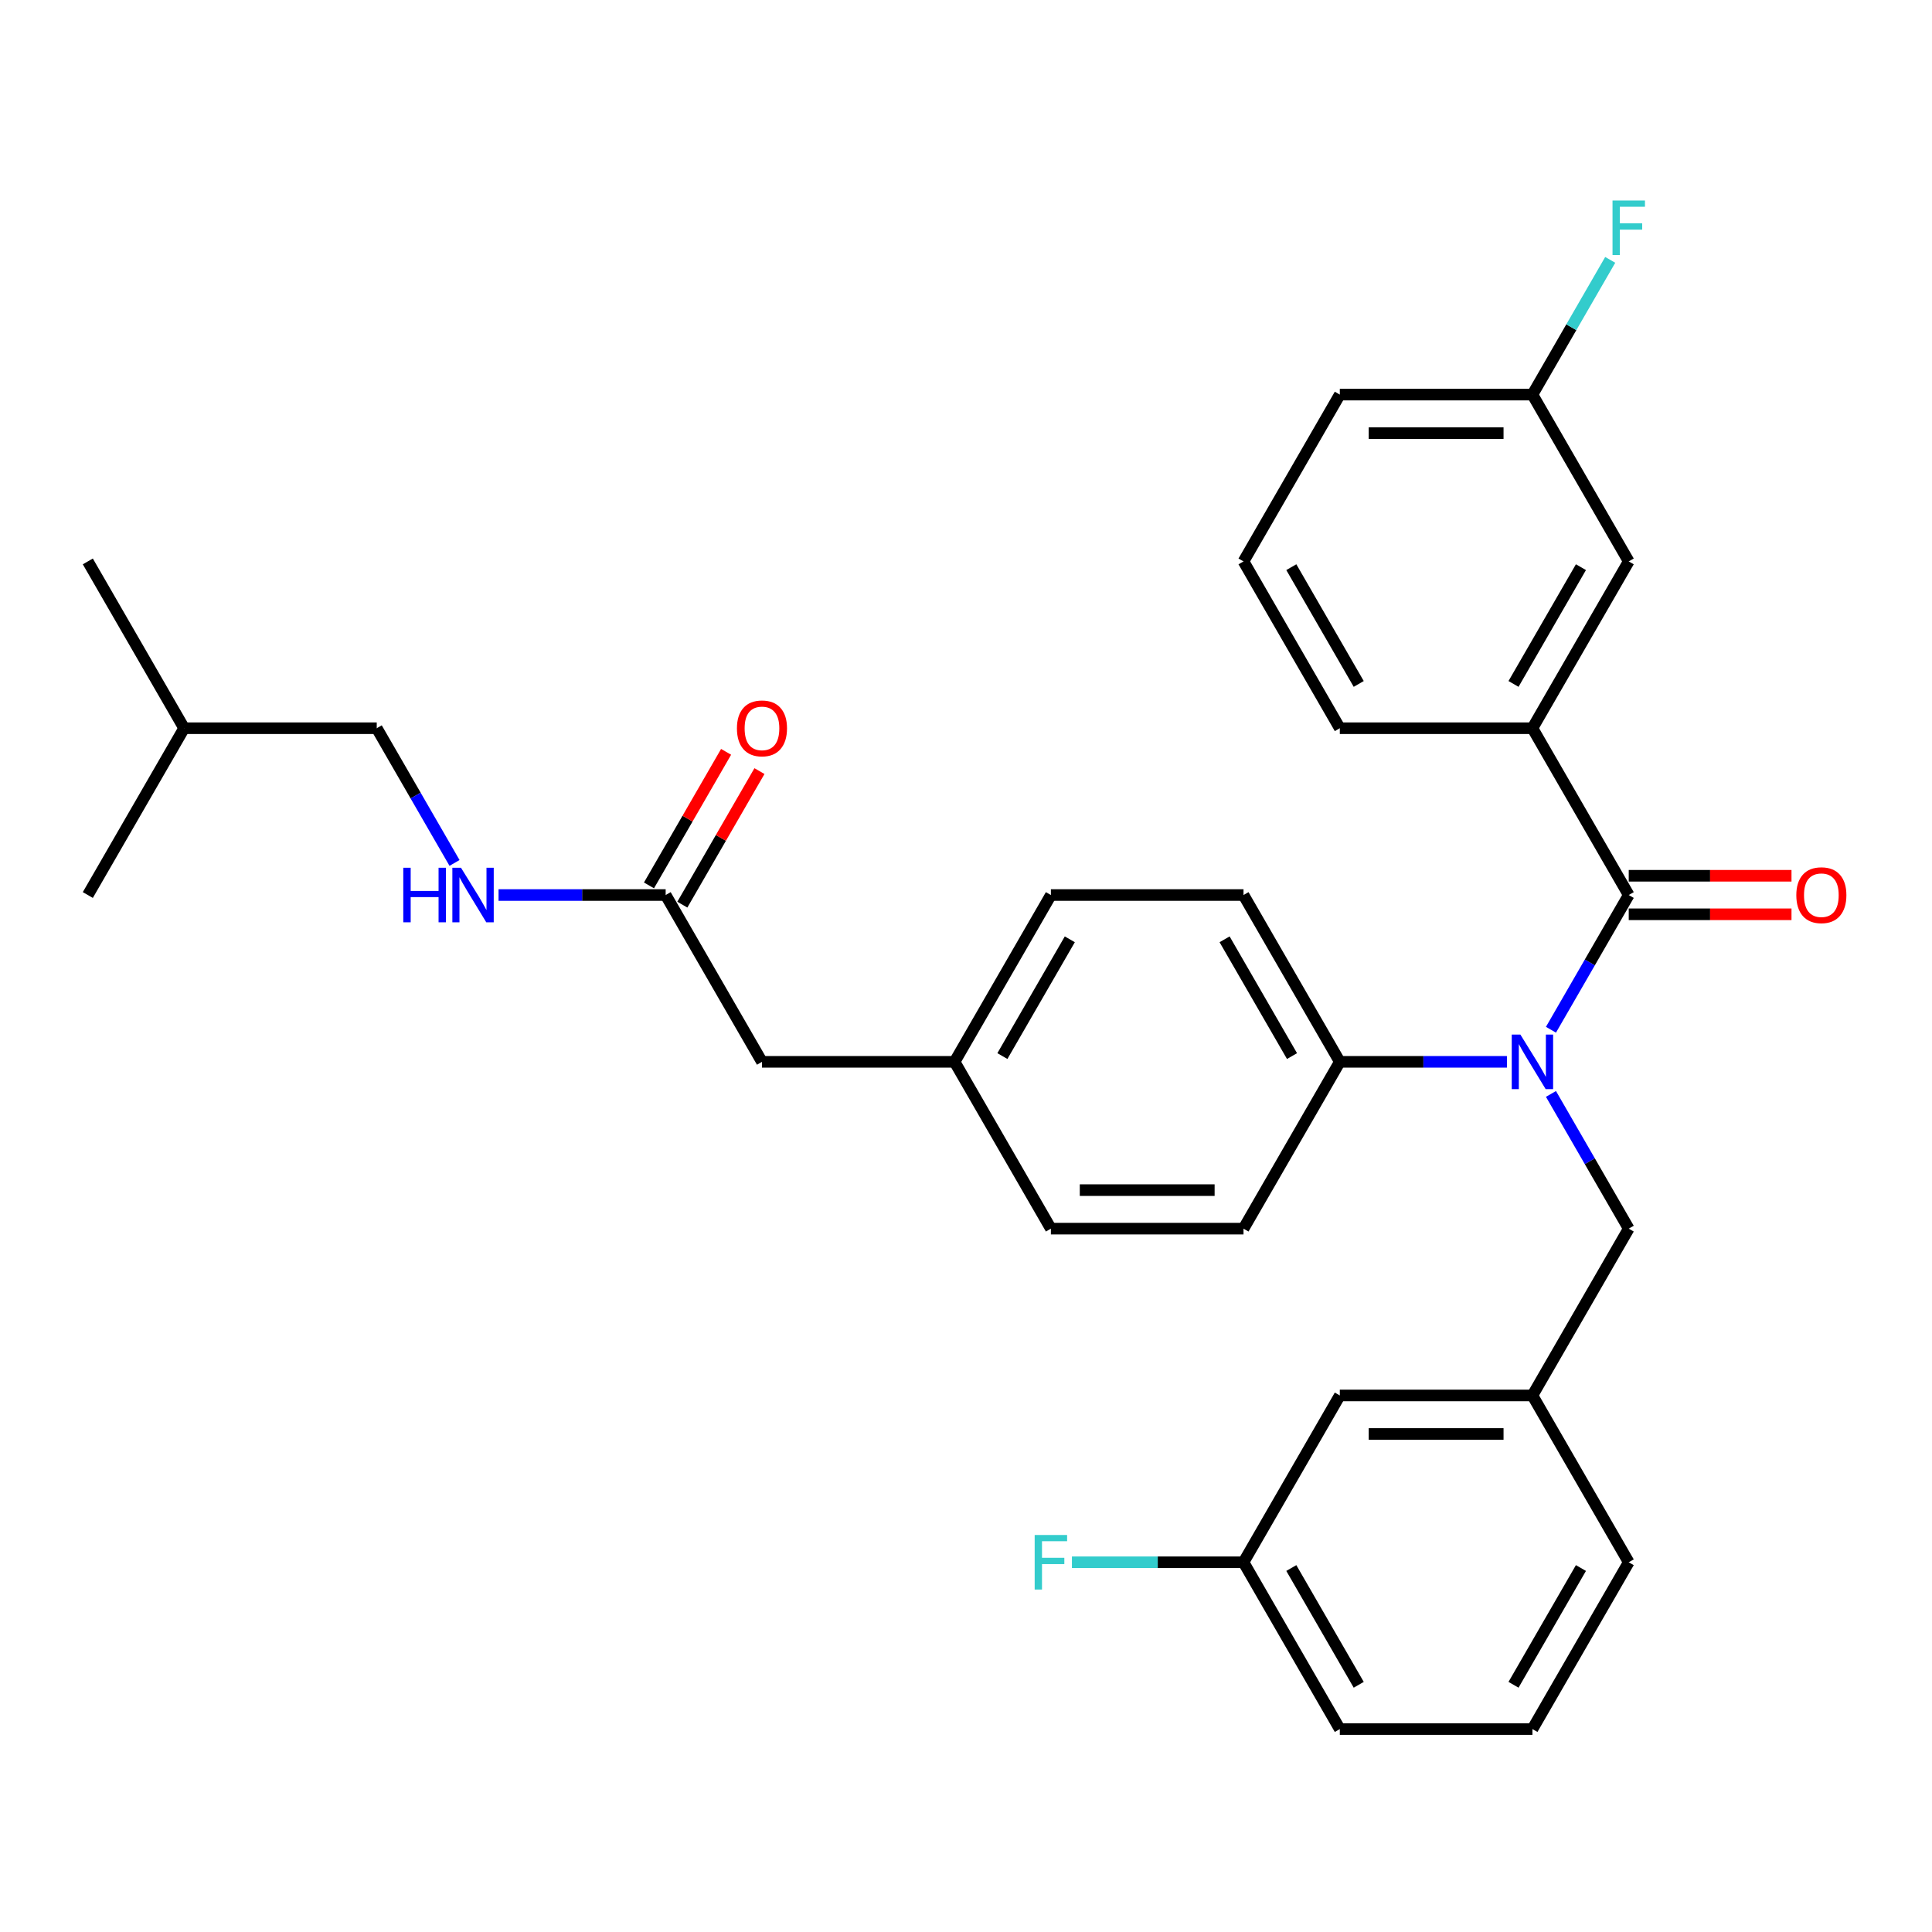 <?xml version='1.0' encoding='iso-8859-1'?>
<svg version='1.1' baseProfile='full'
              xmlns='http://www.w3.org/2000/svg'
                      xmlns:rdkit='http://www.rdkit.org/xml'
                      xmlns:xlink='http://www.w3.org/1999/xlink'
                  xml:space='preserve'
width='1000px' height='1000px' viewBox='0 0 1000 1000'>
<!-- END OF HEADER -->
<rect style='opacity:1.0;fill:#FFFFFF;stroke:none' width='1000' height='1000' x='0' y='0'> </rect>
<path class='bond-0' d='M 195,376.925 L 215.13,411.79' style='fill:none;fill-rule:evenodd;stroke:#000000;stroke-width:6px;stroke-linecap:butt;stroke-linejoin:miter;stroke-opacity:1' />
<path class='bond-0' d='M 215.13,411.79 L 235.259,446.656' style='fill:none;fill-rule:evenodd;stroke:#0000FF;stroke-width:6px;stroke-linecap:butt;stroke-linejoin:miter;stroke-opacity:1' />
<path class='bond-1' d='M 195,376.925 L 95.303,376.925' style='fill:none;fill-rule:evenodd;stroke:#000000;stroke-width:6px;stroke-linecap:butt;stroke-linejoin:miter;stroke-opacity:1' />
<path class='bond-2' d='M 344.546,463.265 L 301.297,463.265' style='fill:none;fill-rule:evenodd;stroke:#000000;stroke-width:6px;stroke-linecap:butt;stroke-linejoin:miter;stroke-opacity:1' />
<path class='bond-2' d='M 301.297,463.265 L 258.049,463.265' style='fill:none;fill-rule:evenodd;stroke:#0000FF;stroke-width:6px;stroke-linecap:butt;stroke-linejoin:miter;stroke-opacity:1' />
<path class='bond-3' d='M 353.18,468.25 L 373.137,433.684' style='fill:none;fill-rule:evenodd;stroke:#000000;stroke-width:6px;stroke-linecap:butt;stroke-linejoin:miter;stroke-opacity:1' />
<path class='bond-3' d='M 373.137,433.684 L 393.094,399.117' style='fill:none;fill-rule:evenodd;stroke:#FF0000;stroke-width:6px;stroke-linecap:butt;stroke-linejoin:miter;stroke-opacity:1' />
<path class='bond-3' d='M 335.912,458.28 L 355.869,423.714' style='fill:none;fill-rule:evenodd;stroke:#000000;stroke-width:6px;stroke-linecap:butt;stroke-linejoin:miter;stroke-opacity:1' />
<path class='bond-3' d='M 355.869,423.714 L 375.826,389.148' style='fill:none;fill-rule:evenodd;stroke:#FF0000;stroke-width:6px;stroke-linecap:butt;stroke-linejoin:miter;stroke-opacity:1' />
<path class='bond-4' d='M 344.546,463.265 L 394.395,549.605' style='fill:none;fill-rule:evenodd;stroke:#000000;stroke-width:6px;stroke-linecap:butt;stroke-linejoin:miter;stroke-opacity:1' />
<path class='bond-5' d='M 95.303,376.925 L 45.455,290.585' style='fill:none;fill-rule:evenodd;stroke:#000000;stroke-width:6px;stroke-linecap:butt;stroke-linejoin:miter;stroke-opacity:1' />
<path class='bond-6' d='M 95.303,376.925 L 45.455,463.265' style='fill:none;fill-rule:evenodd;stroke:#000000;stroke-width:6px;stroke-linecap:butt;stroke-linejoin:miter;stroke-opacity:1' />
<path class='bond-7' d='M 793.183,376.925 L 843.032,290.585' style='fill:none;fill-rule:evenodd;stroke:#000000;stroke-width:6px;stroke-linecap:butt;stroke-linejoin:miter;stroke-opacity:1' />
<path class='bond-7' d='M 783.393,354.004 L 818.287,293.566' style='fill:none;fill-rule:evenodd;stroke:#000000;stroke-width:6px;stroke-linecap:butt;stroke-linejoin:miter;stroke-opacity:1' />
<path class='bond-8' d='M 793.183,376.925 L 693.486,376.925' style='fill:none;fill-rule:evenodd;stroke:#000000;stroke-width:6px;stroke-linecap:butt;stroke-linejoin:miter;stroke-opacity:1' />
<path class='bond-9' d='M 793.183,376.925 L 843.032,463.265' style='fill:none;fill-rule:evenodd;stroke:#000000;stroke-width:6px;stroke-linecap:butt;stroke-linejoin:miter;stroke-opacity:1' />
<path class='bond-10' d='M 802.773,566.215 L 822.903,601.08' style='fill:none;fill-rule:evenodd;stroke:#0000FF;stroke-width:6px;stroke-linecap:butt;stroke-linejoin:miter;stroke-opacity:1' />
<path class='bond-10' d='M 822.903,601.08 L 843.032,635.946' style='fill:none;fill-rule:evenodd;stroke:#000000;stroke-width:6px;stroke-linecap:butt;stroke-linejoin:miter;stroke-opacity:1' />
<path class='bond-11' d='M 802.773,532.996 L 822.903,498.131' style='fill:none;fill-rule:evenodd;stroke:#0000FF;stroke-width:6px;stroke-linecap:butt;stroke-linejoin:miter;stroke-opacity:1' />
<path class='bond-11' d='M 822.903,498.131 L 843.032,463.265' style='fill:none;fill-rule:evenodd;stroke:#000000;stroke-width:6px;stroke-linecap:butt;stroke-linejoin:miter;stroke-opacity:1' />
<path class='bond-12' d='M 779.984,549.605 L 736.735,549.605' style='fill:none;fill-rule:evenodd;stroke:#0000FF;stroke-width:6px;stroke-linecap:butt;stroke-linejoin:miter;stroke-opacity:1' />
<path class='bond-12' d='M 736.735,549.605 L 693.486,549.605' style='fill:none;fill-rule:evenodd;stroke:#000000;stroke-width:6px;stroke-linecap:butt;stroke-linejoin:miter;stroke-opacity:1' />
<path class='bond-13' d='M 843.032,473.235 L 885.154,473.235' style='fill:none;fill-rule:evenodd;stroke:#000000;stroke-width:6px;stroke-linecap:butt;stroke-linejoin:miter;stroke-opacity:1' />
<path class='bond-13' d='M 885.154,473.235 L 927.276,473.235' style='fill:none;fill-rule:evenodd;stroke:#FF0000;stroke-width:6px;stroke-linecap:butt;stroke-linejoin:miter;stroke-opacity:1' />
<path class='bond-13' d='M 843.032,453.295 L 885.154,453.295' style='fill:none;fill-rule:evenodd;stroke:#000000;stroke-width:6px;stroke-linecap:butt;stroke-linejoin:miter;stroke-opacity:1' />
<path class='bond-13' d='M 885.154,453.295 L 927.276,453.295' style='fill:none;fill-rule:evenodd;stroke:#FF0000;stroke-width:6px;stroke-linecap:butt;stroke-linejoin:miter;stroke-opacity:1' />
<path class='bond-14' d='M 843.032,290.585 L 793.183,204.244' style='fill:none;fill-rule:evenodd;stroke:#000000;stroke-width:6px;stroke-linecap:butt;stroke-linejoin:miter;stroke-opacity:1' />
<path class='bond-15' d='M 793.183,204.244 L 813.313,169.379' style='fill:none;fill-rule:evenodd;stroke:#000000;stroke-width:6px;stroke-linecap:butt;stroke-linejoin:miter;stroke-opacity:1' />
<path class='bond-15' d='M 813.313,169.379 L 833.443,134.514' style='fill:none;fill-rule:evenodd;stroke:#33CCCC;stroke-width:6px;stroke-linecap:butt;stroke-linejoin:miter;stroke-opacity:1' />
<path class='bond-16' d='M 793.183,204.244 L 693.486,204.244' style='fill:none;fill-rule:evenodd;stroke:#000000;stroke-width:6px;stroke-linecap:butt;stroke-linejoin:miter;stroke-opacity:1' />
<path class='bond-16' d='M 778.229,224.184 L 708.441,224.184' style='fill:none;fill-rule:evenodd;stroke:#000000;stroke-width:6px;stroke-linecap:butt;stroke-linejoin:miter;stroke-opacity:1' />
<path class='bond-17' d='M 693.486,722.286 L 793.183,722.286' style='fill:none;fill-rule:evenodd;stroke:#000000;stroke-width:6px;stroke-linecap:butt;stroke-linejoin:miter;stroke-opacity:1' />
<path class='bond-17' d='M 708.441,742.225 L 778.229,742.225' style='fill:none;fill-rule:evenodd;stroke:#000000;stroke-width:6px;stroke-linecap:butt;stroke-linejoin:miter;stroke-opacity:1' />
<path class='bond-18' d='M 693.486,722.286 L 643.638,808.626' style='fill:none;fill-rule:evenodd;stroke:#000000;stroke-width:6px;stroke-linecap:butt;stroke-linejoin:miter;stroke-opacity:1' />
<path class='bond-19' d='M 843.032,635.946 L 793.183,722.286' style='fill:none;fill-rule:evenodd;stroke:#000000;stroke-width:6px;stroke-linecap:butt;stroke-linejoin:miter;stroke-opacity:1' />
<path class='bond-20' d='M 643.638,808.626 L 599.233,808.626' style='fill:none;fill-rule:evenodd;stroke:#000000;stroke-width:6px;stroke-linecap:butt;stroke-linejoin:miter;stroke-opacity:1' />
<path class='bond-20' d='M 599.233,808.626 L 554.827,808.626' style='fill:none;fill-rule:evenodd;stroke:#33CCCC;stroke-width:6px;stroke-linecap:butt;stroke-linejoin:miter;stroke-opacity:1' />
<path class='bond-21' d='M 643.638,808.626 L 693.486,894.967' style='fill:none;fill-rule:evenodd;stroke:#000000;stroke-width:6px;stroke-linecap:butt;stroke-linejoin:miter;stroke-opacity:1' />
<path class='bond-21' d='M 668.383,811.608 L 703.277,872.046' style='fill:none;fill-rule:evenodd;stroke:#000000;stroke-width:6px;stroke-linecap:butt;stroke-linejoin:miter;stroke-opacity:1' />
<path class='bond-22' d='M 693.486,549.605 L 643.638,463.265' style='fill:none;fill-rule:evenodd;stroke:#000000;stroke-width:6px;stroke-linecap:butt;stroke-linejoin:miter;stroke-opacity:1' />
<path class='bond-22' d='M 668.741,546.624 L 633.847,486.186' style='fill:none;fill-rule:evenodd;stroke:#000000;stroke-width:6px;stroke-linecap:butt;stroke-linejoin:miter;stroke-opacity:1' />
<path class='bond-23' d='M 693.486,549.605 L 643.638,635.946' style='fill:none;fill-rule:evenodd;stroke:#000000;stroke-width:6px;stroke-linecap:butt;stroke-linejoin:miter;stroke-opacity:1' />
<path class='bond-24' d='M 643.638,463.265 L 543.94,463.265' style='fill:none;fill-rule:evenodd;stroke:#000000;stroke-width:6px;stroke-linecap:butt;stroke-linejoin:miter;stroke-opacity:1' />
<path class='bond-25' d='M 643.638,635.946 L 543.94,635.946' style='fill:none;fill-rule:evenodd;stroke:#000000;stroke-width:6px;stroke-linecap:butt;stroke-linejoin:miter;stroke-opacity:1' />
<path class='bond-25' d='M 628.683,616.006 L 558.895,616.006' style='fill:none;fill-rule:evenodd;stroke:#000000;stroke-width:6px;stroke-linecap:butt;stroke-linejoin:miter;stroke-opacity:1' />
<path class='bond-26' d='M 394.395,549.605 L 494.092,549.605' style='fill:none;fill-rule:evenodd;stroke:#000000;stroke-width:6px;stroke-linecap:butt;stroke-linejoin:miter;stroke-opacity:1' />
<path class='bond-27' d='M 494.092,549.605 L 543.94,635.946' style='fill:none;fill-rule:evenodd;stroke:#000000;stroke-width:6px;stroke-linecap:butt;stroke-linejoin:miter;stroke-opacity:1' />
<path class='bond-28' d='M 494.092,549.605 L 543.94,463.265' style='fill:none;fill-rule:evenodd;stroke:#000000;stroke-width:6px;stroke-linecap:butt;stroke-linejoin:miter;stroke-opacity:1' />
<path class='bond-28' d='M 518.837,546.624 L 553.731,486.186' style='fill:none;fill-rule:evenodd;stroke:#000000;stroke-width:6px;stroke-linecap:butt;stroke-linejoin:miter;stroke-opacity:1' />
<path class='bond-29' d='M 793.183,722.286 L 843.032,808.626' style='fill:none;fill-rule:evenodd;stroke:#000000;stroke-width:6px;stroke-linecap:butt;stroke-linejoin:miter;stroke-opacity:1' />
<path class='bond-30' d='M 793.183,894.967 L 843.032,808.626' style='fill:none;fill-rule:evenodd;stroke:#000000;stroke-width:6px;stroke-linecap:butt;stroke-linejoin:miter;stroke-opacity:1' />
<path class='bond-30' d='M 783.393,872.046 L 818.287,811.608' style='fill:none;fill-rule:evenodd;stroke:#000000;stroke-width:6px;stroke-linecap:butt;stroke-linejoin:miter;stroke-opacity:1' />
<path class='bond-31' d='M 793.183,894.967 L 693.486,894.967' style='fill:none;fill-rule:evenodd;stroke:#000000;stroke-width:6px;stroke-linecap:butt;stroke-linejoin:miter;stroke-opacity:1' />
<path class='bond-32' d='M 693.486,376.925 L 643.638,290.585' style='fill:none;fill-rule:evenodd;stroke:#000000;stroke-width:6px;stroke-linecap:butt;stroke-linejoin:miter;stroke-opacity:1' />
<path class='bond-32' d='M 703.277,354.004 L 668.383,293.566' style='fill:none;fill-rule:evenodd;stroke:#000000;stroke-width:6px;stroke-linecap:butt;stroke-linejoin:miter;stroke-opacity:1' />
<path class='bond-33' d='M 643.638,290.585 L 693.486,204.244' style='fill:none;fill-rule:evenodd;stroke:#000000;stroke-width:6px;stroke-linecap:butt;stroke-linejoin:miter;stroke-opacity:1' />
<path  class='atom-2' d='M 208.739 449.148
L 212.567 449.148
L 212.567 461.152
L 227.003 461.152
L 227.003 449.148
L 230.831 449.148
L 230.831 477.382
L 227.003 477.382
L 227.003 464.342
L 212.567 464.342
L 212.567 477.382
L 208.739 477.382
L 208.739 449.148
' fill='#0000FF'/>
<path  class='atom-2' d='M 238.608 449.148
L 247.86 464.103
Q 248.777 465.578, 250.253 468.25
Q 251.728 470.922, 251.808 471.081
L 251.808 449.148
L 255.556 449.148
L 255.556 477.382
L 251.688 477.382
L 241.758 461.032
Q 240.602 459.118, 239.366 456.924
Q 238.169 454.731, 237.81 454.053
L 237.81 477.382
L 234.141 477.382
L 234.141 449.148
L 238.608 449.148
' fill='#0000FF'/>
<path  class='atom-3' d='M 381.434 377.005
Q 381.434 370.225, 384.784 366.437
Q 388.134 362.648, 394.395 362.648
Q 400.656 362.648, 404.006 366.437
Q 407.355 370.225, 407.355 377.005
Q 407.355 383.864, 403.966 387.772
Q 400.576 391.64, 394.395 391.64
Q 388.174 391.64, 384.784 387.772
Q 381.434 383.904, 381.434 377.005
M 394.395 388.45
Q 398.702 388.45, 401.015 385.579
Q 403.367 382.667, 403.367 377.005
Q 403.367 371.461, 401.015 368.67
Q 398.702 365.839, 394.395 365.839
Q 390.088 365.839, 387.735 368.63
Q 385.422 371.422, 385.422 377.005
Q 385.422 382.707, 387.735 385.579
Q 390.088 388.45, 394.395 388.45
' fill='#FF0000'/>
<path  class='atom-6' d='M 786.942 535.488
L 796.194 550.443
Q 797.112 551.918, 798.587 554.59
Q 800.063 557.262, 800.142 557.422
L 800.142 535.488
L 803.891 535.488
L 803.891 563.723
L 800.023 563.723
L 790.093 547.372
Q 788.936 545.458, 787.7 543.265
Q 786.504 541.071, 786.145 540.393
L 786.145 563.723
L 782.476 563.723
L 782.476 535.488
L 786.942 535.488
' fill='#0000FF'/>
<path  class='atom-8' d='M 929.769 463.345
Q 929.769 456.565, 933.118 452.777
Q 936.468 448.989, 942.729 448.989
Q 948.99 448.989, 952.34 452.777
Q 955.69 456.565, 955.69 463.345
Q 955.69 470.204, 952.3 474.112
Q 948.91 477.98, 942.729 477.98
Q 936.508 477.98, 933.118 474.112
Q 929.769 470.244, 929.769 463.345
M 942.729 474.79
Q 947.036 474.79, 949.349 471.919
Q 951.702 469.008, 951.702 463.345
Q 951.702 457.802, 949.349 455.01
Q 947.036 452.179, 942.729 452.179
Q 938.422 452.179, 936.069 454.97
Q 933.756 457.762, 933.756 463.345
Q 933.756 469.048, 936.069 471.919
Q 938.422 474.79, 942.729 474.79
' fill='#FF0000'/>
<path  class='atom-22' d='M 535.546 794.509
L 552.335 794.509
L 552.335 797.739
L 539.334 797.739
L 539.334 806.313
L 550.899 806.313
L 550.899 809.583
L 539.334 809.583
L 539.334 822.743
L 535.546 822.743
L 535.546 794.509
' fill='#33CCCC'/>
<path  class='atom-26' d='M 834.638 103.787
L 851.427 103.787
L 851.427 107.017
L 838.426 107.017
L 838.426 115.591
L 849.991 115.591
L 849.991 118.861
L 838.426 118.861
L 838.426 132.021
L 834.638 132.021
L 834.638 103.787
' fill='#33CCCC'/>
</svg>
